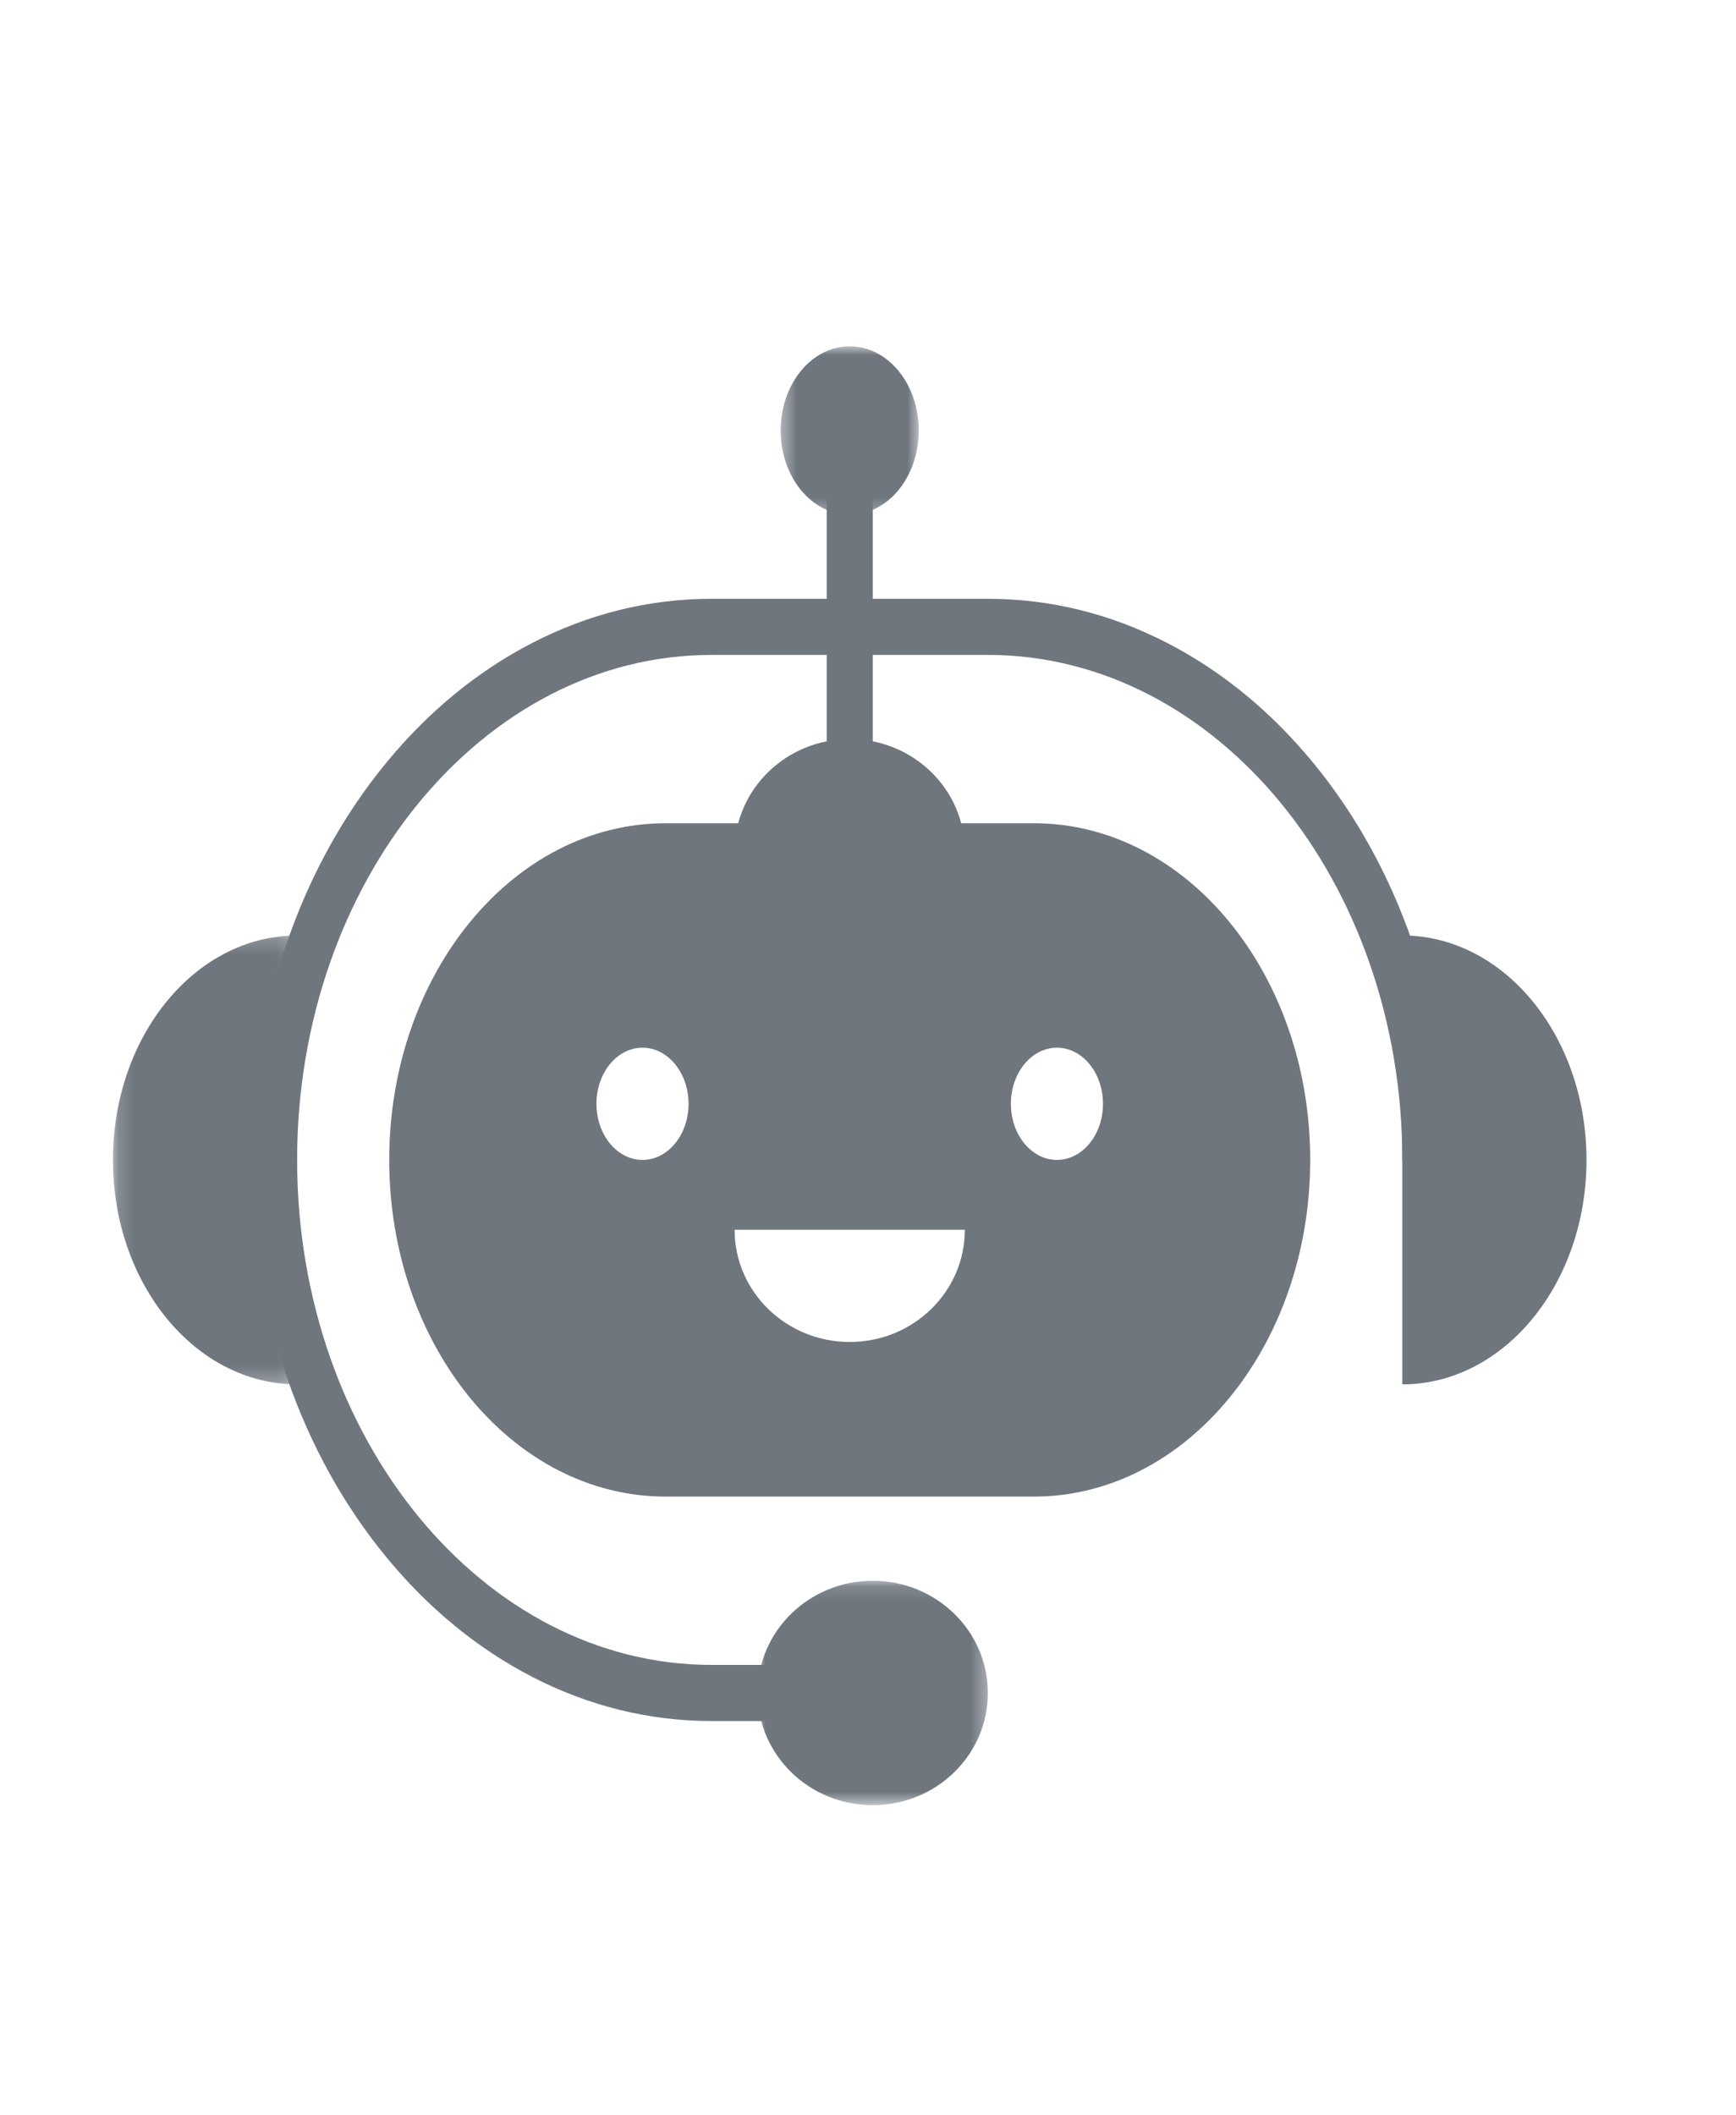 <svg width="110" height="134" viewBox="0 0 110 134" fill="none" xmlns="http://www.w3.org/2000/svg">
<path d="M66.972 73.478C65.361 73.478 64.054 71.886 64.054 69.924C64.054 67.961 65.361 66.369 66.972 66.369C68.583 66.369 69.89 67.961 69.89 69.924C69.89 71.886 68.583 73.478 66.972 73.478ZM53.842 85.011C49.812 85.011 46.547 81.829 46.547 77.902H61.136C61.136 81.829 57.871 85.011 53.842 85.011ZM40.711 73.478C39.1 73.478 37.793 71.886 37.793 69.924C37.793 67.961 39.1 66.369 40.711 66.369C42.322 66.369 43.629 67.961 43.629 69.924C43.629 71.886 42.322 73.478 40.711 73.478ZM65.513 52.151H42.17C37.336 52.151 32.959 54.538 29.791 58.398C26.622 62.257 24.663 67.589 24.663 73.478C24.663 85.257 32.501 94.805 42.17 94.805H65.513C70.347 94.805 74.724 92.418 77.892 88.559C81.061 84.699 83.02 79.367 83.02 73.478C83.02 61.699 75.183 52.151 65.513 52.151Z" fill="#6F767E"/>
<path d="M53.842 109.023H45.088C41.149 109.023 37.328 108.083 33.73 106.229C30.255 104.438 27.134 101.876 24.455 98.612C21.776 95.348 19.672 91.547 18.203 87.314C16.681 82.931 15.909 78.275 15.909 73.478C15.909 68.68 16.681 64.025 18.203 59.642C19.672 55.408 21.776 51.607 24.455 48.344C27.134 45.08 30.255 42.517 33.73 40.727C37.328 38.872 41.149 37.933 45.088 37.933H62.595C66.534 37.933 70.355 38.872 73.953 40.727C77.428 42.517 80.548 45.08 83.228 48.344C85.907 51.607 88.01 55.408 89.48 59.642C91.002 64.025 91.774 68.68 91.774 73.478H88.856C88.856 55.838 77.076 41.487 62.595 41.487H45.088C30.608 41.487 18.827 55.838 18.827 73.478C18.827 91.118 30.608 105.468 45.088 105.468H53.842V109.023Z" fill="#6F767E"/>
<mask id="mask0_2158_3920" style="mask-type:luminance" maskUnits="userSpaceOnUse" x="7" y="59" width="12" height="29">
<path d="M7.155 59.184H18.868V87.752H7.155V59.184Z" fill="white"/>
</mask>
<g mask="url(#mask0_2158_3920)">
<path d="M18.827 87.697C12.381 87.697 7.156 81.331 7.156 73.479C7.156 65.626 12.381 59.261 18.827 59.261V87.697Z" fill="#6F767E"/>
</g>
<path d="M88.856 87.696C95.302 87.696 100.527 81.33 100.527 73.478C100.527 65.625 95.302 59.26 88.856 59.26V87.696Z" fill="#6F767E"/>
<path d="M61.136 53.928C61.136 57.854 57.87 61.037 53.842 61.037C49.813 61.037 46.547 57.854 46.547 53.928C46.547 50.002 49.813 46.819 53.842 46.819C57.87 46.819 61.136 50.002 61.136 53.928Z" fill="#6F767E"/>
<mask id="mask1_2158_3920" style="mask-type:luminance" maskUnits="userSpaceOnUse" x="49" y="21" width="10" height="12">
<path d="M49.424 21.938H58.285V32.663H49.424V21.938Z" fill="white"/>
</mask>
<g mask="url(#mask1_2158_3920)">
<path d="M58.218 27.269C58.218 30.214 56.259 32.601 53.842 32.601C51.424 32.601 49.465 30.214 49.465 27.269C49.465 24.325 51.424 21.938 53.842 21.938C56.259 21.938 58.218 24.325 58.218 27.269Z" fill="#6F767E"/>
</g>
<mask id="mask2_2158_3920" style="mask-type:luminance" maskUnits="userSpaceOnUse" x="47" y="100" width="16" height="15">
<path d="M47.972 100.128H62.639V114.342H47.972V100.128Z" fill="white"/>
</mask>
<g mask="url(#mask2_2158_3920)">
<path d="M62.595 107.246C62.595 111.172 59.329 114.355 55.3 114.355C51.272 114.355 48.006 111.172 48.006 107.246C48.006 103.32 51.272 100.137 55.3 100.137C59.329 100.137 62.595 103.32 62.595 107.246Z" fill="#6F767E"/>
</g>
<path d="M55.3 59.336H52.383V27.27H55.3V59.336Z" fill="#6F767E"/>
</svg>
